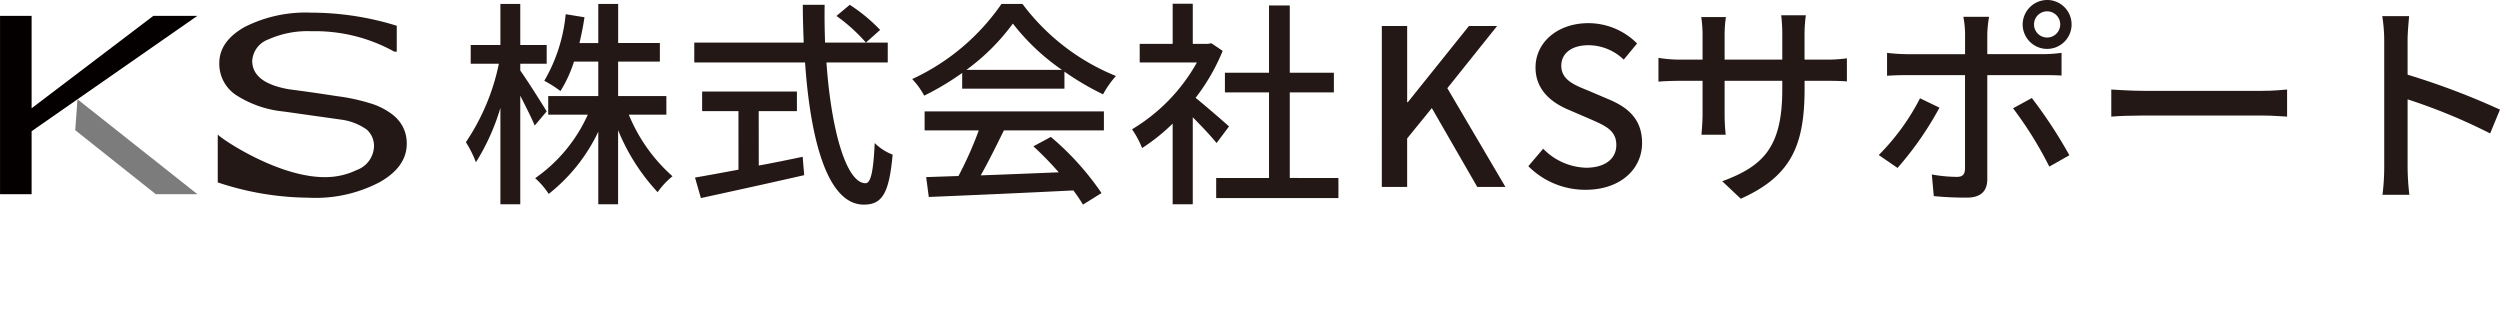 <svg xmlns="http://www.w3.org/2000/svg" xmlns:xlink="http://www.w3.org/1999/xlink" width="80.785mm" height="10.383mm" viewBox="0 0 228.998 29.433"><defs><style>.cls-1{fill:none;}.cls-2{clip-path:url(#clip-path);}.cls-3{fill:#444344;}.cls-4{fill:#231815;}.cls-5{fill:#040000;}.cls-6{fill:#7c7c7d;}</style><clipPath id="clip-path" transform="translate(-1.699 -1.191)"><rect class="cls-1" width="40.077" height="20.364"/></clipPath></defs><title>group_ks</title><g id="レイヤー_2" data-name="レイヤー 2"><g id="レイヤー_1-2" data-name="レイヤー 1"><g class="cls-2"><g id="レイヤー_2-2" data-name="レイヤー 2"><g id="説明"><path class="cls-3" d="M13.337,24.4a3.3,3.3,0,0,1-.43.767l-.158-.112a3.272,3.272,0,0,0,.335-.622,4.06,4.06,0,0,0,.24-.7h-.467v-.216h.483v-.633H13.6v.633h.326v.216H13.6v.316a2.186,2.186,0,0,0,.387.428l-.145.187a2.48,2.48,0,0,1-.242-.29v1.581H13.34ZM13.9,25.74l-.127-.158a3.478,3.478,0,0,0,.547-.5,3.685,3.685,0,0,0,.463-.635H14v-.209h.843v-.575h-.532a1.7,1.7,0,0,1-.213.372l-.189-.105a2.9,2.9,0,0,0,.219-.457,2.409,2.409,0,0,0,.142-.5l.261.036a3.26,3.26,0,0,1-.134.442h.446V22.9h.271v.558H15.9v.213h-.781v.575h.875v.209h-.823a3.394,3.394,0,0,0,.513.661,4.625,4.625,0,0,0,.48.438l-.17.187a3.886,3.886,0,0,1-.882-.971v1.19h-.26V24.8A3.37,3.37,0,0,1,13.9,25.74Z" transform="translate(-1.699 -1.191)"/><path class="cls-3" d="M16.989,23.734v-.216h1.8l0-.63h.27v.63h1.109v.216H19.061a4.485,4.485,0,0,0,.093.849,2.237,2.237,0,0,0,.286.712q.2.321.325.321c.071,0,.113-.059.124-.177l.024-.207c.007-.074.012-.146.015-.215l.219.038a3.651,3.651,0,0,1-.046.618c-.03.176-.117.265-.259.265a.409.409,0,0,1-.227-.066,1.454,1.454,0,0,1-.264-.256,2.071,2.071,0,0,1-.294-.477,2.682,2.682,0,0,1-.2-.666,5.085,5.085,0,0,1-.075-.739Z" transform="translate(-1.699 -1.191)"/><path class="cls-3" d="M17.067,25.85l-.043-.229c.182-.013.438-.036.766-.069V24.429h-.655v-.207h1.533v.207h-.61v1.094q.576-.063.776-.1l.008.219q-.15.033-.783.105T17.067,25.85Z" transform="translate(-1.699 -1.191)"/><path class="cls-3" d="M24.264,24.232A4.608,4.608,0,0,1,22.71,23.06a3.4,3.4,0,0,1-.711.685,4.134,4.134,0,0,1-.848.512l-.125-.177a4.165,4.165,0,0,0,.811-.5,2.621,2.621,0,0,0,.687-.69h.354a3.692,3.692,0,0,0,.706.656,3.811,3.811,0,0,0,.848.484ZM21.3,25.924l-.035-.226c.12,0,.279-.006.476-.013a6.575,6.575,0,0,0,.5-.833h-1.01v-.209h2.974v.209H22.552c-.159.282-.332.557-.518.822q1.053-.05,1.553-.107a5.168,5.168,0,0,0-.389-.434l.211-.116a5.441,5.441,0,0,1,.376.4c.156.179.273.322.349.428l-.244.12c-.037-.056-.089-.127-.155-.213q-.324.044-1.152.1c-.553.038-.98.063-1.284.075Zm.52-1.794v-.208h1.819v.208Z" transform="translate(-1.699 -1.191)"/><path class="cls-3" d="M25.8,25.949V24.564a3.278,3.278,0,0,1-.491.379l-.113-.169a3.546,3.546,0,0,0,.661-.581,2.064,2.064,0,0,0,.414-.629h-.946v-.2h.5v-.475h.249v.475h.439l.081.091a2.786,2.786,0,0,1-.53.847v.013a3.109,3.109,0,0,0,.51.364l-.11.232a3.729,3.729,0,0,1-.4-.33v1.372Zm.535-.1v-.21h.976V24.08h-.727v-.21h.727v-.978h.268v.978h.816v.21h-.816v1.563h.936v.21Z" transform="translate(-1.699 -1.191)"/><path class="cls-3" d="M11.641,30.451h-.412l-1-1.136L10,29.556v.895H9.685V27.914H10v1.315l1.207-1.315h.384l-1.121,1.2Z" transform="translate(-1.699 -1.191)"/><path class="cls-3" d="M13.43,30.5a2.176,2.176,0,0,1-.9-.213V29.9h.021a1.312,1.312,0,0,0,.879.33.8.8,0,0,0,.475-.123.42.42,0,0,0,.1-.578.482.482,0,0,0-.255-.14l-.566-.115a.882.882,0,0,1-.476-.238.625.625,0,0,1-.163-.449.64.64,0,0,1,.252-.517,1.019,1.019,0,0,1,.659-.2,2.083,2.083,0,0,1,.848.187v.368h-.023a1.254,1.254,0,0,0-.825-.291.714.714,0,0,0-.424.116.363.363,0,0,0-.161.3c0,.21.123.345.367.406.142.025.3.058.473.1a1.488,1.488,0,0,1,.372.122.629.629,0,0,1,.181.144.539.539,0,0,1,.105.183.727.727,0,0,1,.035.227.676.676,0,0,1-.268.547A1.1,1.1,0,0,1,13.43,30.5Z" transform="translate(-1.699 -1.191)"/><path class="cls-3" d="M21.335,28.945a2.944,2.944,0,0,1-.89,1.424l-.2-.162a2.789,2.789,0,0,0,.532-.681,2.693,2.693,0,0,0,.265-.634Z" transform="translate(-1.699 -1.191)"/><polygon class="cls-3" points="20.394 29.408 20.098 29.408 20.098 27.339 18.709 27.339 18.709 27.099 20.098 27.099 20.098 26.533 20.394 26.533 20.394 27.099 21.749 27.099 21.749 27.339 20.394 27.339 20.394 29.408"/><path class="cls-3" d="M23.635,30.19l-.228.182a2.764,2.764,0,0,1-.509-.678,3.843,3.843,0,0,1-.335-.76l.275-.059A3.44,3.44,0,0,0,23.635,30.19Z" transform="translate(-1.699 -1.191)"/><path class="cls-3" d="M23.345,27.813v-.007a.219.219,0,0,0-.073-.166.243.243,0,0,0-.172-.071.233.233,0,0,0-.168.072.241.241,0,0,0,.341.341A.225.225,0,0,0,23.345,27.813Z" transform="translate(-1.699 -1.191)"/><path class="cls-3" d="M27.456,29.337H24.672v-.25h2.784Z" transform="translate(-1.699 -1.191)"/><circle class="cls-3" cx="17.832" cy="21.974" r="0.193"/><polygon class="cls-3" points="15.444 26.568 15.151 26.568 15.151 27.279 14.485 27.279 14.485 27.523 15.151 27.523 15.151 28.374 15.444 28.374 15.444 27.523 15.444 27.279 15.444 26.568"/><path class="cls-3" d="M18.831,28.47v-.759h-.292v.759H17.328v.244h1.211v.414a1.071,1.071,0,0,1-.385.858,2.2,2.2,0,0,1-1.326.359l.056.251q1.947-.063,1.947-1.475v-.407h.635V28.47Z" transform="translate(-1.699 -1.191)"/><polygon class="cls-3" points="28.189 27.162 28.189 26.486 27.886 26.486 27.886 29.433 28.185 29.433 28.185 28.105 28.185 27.647 28.189 27.649 28.189 27.388 28.189 27.162"/><polygon class="cls-3" points="28.271 27.381 28.271 27.87 29.414 27.868 28.271 27.381"/><path class="cls-4" d="M29.933,19.3A26.808,26.808,0,0,1,21.642,17.9V13.5c0,.183,5.576,4.062,10.052,3.913a6.548,6.548,0,0,0,2.665-.643,2.391,2.391,0,0,0,1.595-2.119,1.99,1.99,0,0,0-.677-1.6,5.25,5.25,0,0,0-2.357-.906l-5.226-.737a9.792,9.792,0,0,1-4.411-1.534,3.432,3.432,0,0,1-1.5-2.888q0-2.016,2.333-3.328A12.361,12.361,0,0,1,30.2,2.35a26.584,26.584,0,0,1,7.84,1.2V5.926h-.217A14.951,14.951,0,0,0,30.2,4.051a8.743,8.743,0,0,0-3.912.748A2.23,2.23,0,0,0,24.8,6.761q0,2.028,3.391,2.612,1.961.251,4.364.624a17.908,17.908,0,0,1,3.438.78,6.4,6.4,0,0,1,1.68.927,3.417,3.417,0,0,1,.964,1.181,3.31,3.31,0,0,1,.319,1.464q0,2.124-2.473,3.523A12.61,12.61,0,0,1,29.933,19.3Z" transform="translate(-1.699 -1.191)"/><polygon class="cls-5" points="18.076 1.451 14.046 1.451 2.893 9.917 2.893 1.451 0 1.451 0 17.786 2.893 17.786 2.893 12.019 18.076 1.451"/><polygon class="cls-6" points="18.076 17.786 7.095 9.095 6.887 11.925 14.265 17.786 18.076 17.786"/></g></g></g><path class="cls-4" d="M50.674,12.693c-.26-.66-.82-1.74-1.32-2.74V19.9h-1.82V11.073a20.127,20.127,0,0,1-2.241,4.981,10.537,10.537,0,0,0-.92-1.84,20.049,20.049,0,0,0,3.02-7.182h-2.58V5.311h2.721V1.551h1.82v3.76h2.42V7.032h-2.42v.62c.54.74,2.06,3.141,2.42,3.741Zm8.622-1a15.259,15.259,0,0,0,4,5.642,7.25,7.25,0,0,0-1.36,1.46,18.649,18.649,0,0,1-3.621-5.682V19.9H56.5V13.254a15.911,15.911,0,0,1-4.541,5.7,7.155,7.155,0,0,0-1.241-1.441,14.143,14.143,0,0,0,4.822-5.821H51.914v-1.7H56.5V6.832H54.275a11.679,11.679,0,0,1-1.24,2.7,10.872,10.872,0,0,0-1.48-.94,14.939,14.939,0,0,0,1.96-6.1l1.72.28c-.12.821-.28,1.6-.46,2.361H56.5V1.551h1.82V5.132h3.821v1.7H58.316V9.993h4.421v1.7Z" transform="translate(-1.699 -1.191)"/><path class="cls-4" d="M77.4,6.912c.441,6.3,1.841,11.062,3.581,11.062.48,0,.721-1.08.84-3.68a4.724,4.724,0,0,0,1.641,1.06c-.32,3.6-.981,4.58-2.641,4.58-3.3,0-4.881-5.82-5.381-13.022H65.293V5.092H75.315c-.04-1.141-.08-2.3-.08-3.461h2c-.02,1.16,0,2.34.039,3.461h5.742v1.82Zm-6.2,9.442c1.321-.24,2.681-.52,4.021-.8l.14,1.681c-3.32.761-6.9,1.54-9.462,2.1l-.54-1.881c1.08-.18,2.46-.44,3.981-.72V11.373H66.013v-1.8h8.682v1.8h-3.5ZM79.536,1.631a15.269,15.269,0,0,1,2.781,2.3l-1.3,1.161a15.674,15.674,0,0,0-2.7-2.441Z" transform="translate(-1.699 -1.191)"/><path class="cls-4" d="M89.834,7.872a24.687,24.687,0,0,1-3.481,2.081,6.8,6.8,0,0,0-1.1-1.521,20.225,20.225,0,0,0,8.181-6.881h1.921a20.105,20.105,0,0,0,8.562,6.6,8.981,8.981,0,0,0-1.18,1.681A25.241,25.241,0,0,1,99.2,7.753V9.312H89.834Zm-3.441,3.521h16.423v1.741H93.655c-.66,1.339-1.4,2.84-2.121,4.121,2.221-.08,4.7-.181,7.142-.281a29.33,29.33,0,0,0-2.321-2.38l1.6-.861a25.472,25.472,0,0,1,4.642,5.142l-1.7,1.059a13.647,13.647,0,0,0-.88-1.3c-4.761.24-9.842.459-13.243.6l-.24-1.821,2.961-.1a34.124,34.124,0,0,0,1.86-4.18H86.393Zm12.583-3.8a20.04,20.04,0,0,1-4.5-4.242,19.433,19.433,0,0,1-4.261,4.242Z" transform="translate(-1.699 -1.191)"/><path class="cls-4" d="M113.135,14.294c-.46-.58-1.361-1.54-2.18-2.361V19.9h-1.841V12.513a17.636,17.636,0,0,1-2.8,2.241,8.763,8.763,0,0,0-.92-1.721,16.473,16.473,0,0,0,5.941-6.121h-5.241v-1.7h3.021V1.531h1.841V5.212h1.379l.321-.06,1.04.7a18.442,18.442,0,0,1-2.481,4.3c.941.76,2.6,2.2,3.061,2.62Zm11.162,3.2v1.841H113.1V17.494h4.841V9.653H113.9v-1.8h4.041V1.691h1.9V7.852h4.041v1.8h-4.041v7.841Z" transform="translate(-1.699 -1.191)"/><path class="cls-4" d="M128.273,3.571h2.321v6.982h.06l5.6-6.982h2.58l-4.56,5.7,5.321,9.042h-2.581l-4.161-7.221-2.26,2.781v4.44h-2.321Z" transform="translate(-1.699 -1.191)"/><path class="cls-4" d="M141.693,16.414l1.36-1.6a5.706,5.706,0,0,0,3.921,1.741c1.78,0,2.78-.84,2.78-2.081,0-1.339-1-1.759-2.36-2.36l-2.041-.88c-1.42-.6-3-1.721-3-3.861,0-2.32,2.04-4.061,4.841-4.061a6.3,6.3,0,0,1,4.461,1.861l-1.221,1.48a4.688,4.688,0,0,0-3.24-1.32c-1.5,0-2.481.72-2.481,1.88,0,1.28,1.18,1.76,2.381,2.241l2.02.86c1.74.74,3,1.821,3,3.981,0,2.36-1.961,4.281-5.181,4.281A7.345,7.345,0,0,1,141.693,16.414Z" transform="translate(-1.699 -1.191)"/><path class="cls-4" d="M161.155,19.394l-1.7-1.6c3.742-1.381,5.5-3.1,5.5-8.4v-.8h-5.281v3a17.689,17.689,0,0,0,.1,1.939h-2.221c.019-.279.1-1.1.1-1.939v-3h-1.96c-.94,0-1.76.04-2.08.08V6.492a12.433,12.433,0,0,0,2.08.16h1.96v-2.3a10.975,10.975,0,0,0-.12-1.6h2.261a10.779,10.779,0,0,0-.12,1.6v2.3h5.281V4.332a13.839,13.839,0,0,0-.1-1.74h2.26a13.012,13.012,0,0,0-.12,1.74v2.32h1.88a13.307,13.307,0,0,0,2-.12v2.12c-.32-.04-1.02-.059-1.98-.059H167v.679C167,14.433,165.835,17.3,161.155,19.394Z" transform="translate(-1.699 -1.191)"/><path class="cls-4" d="M175.513,16.574l-1.721-1.18a20.774,20.774,0,0,0,3.782-5.2l1.78.86A29.861,29.861,0,0,1,175.513,16.574Zm8.222-12.263V6.152h5.02a13.336,13.336,0,0,0,1.782-.12v2.08c-.581-.04-1.261-.04-1.761-.04h-5.041v9.522c0,1.081-.561,1.7-1.881,1.7a30,30,0,0,1-3.021-.14l-.179-1.98a13.636,13.636,0,0,0,2.28.219c.521,0,.74-.2.761-.74V8.072h-5.342c-.62,0-1.26.021-1.8.061v-2.1a16.606,16.606,0,0,0,1.78.12H181.7V4.292a8.532,8.532,0,0,0-.16-1.561h2.36A10.609,10.609,0,0,0,183.735,4.311Zm7.521,11.1-1.841,1.04a34.442,34.442,0,0,0-3.32-5.341l1.721-.94A43.028,43.028,0,0,1,191.256,15.414Zm-2.04-14.223a2.241,2.241,0,1,1-2.241,2.24A2.253,2.253,0,0,1,189.216,1.191Zm0,3.441a1.2,1.2,0,0,0,0-2.4,1.2,1.2,0,0,0,0,2.4Z" transform="translate(-1.699 -1.191)"/><path class="cls-4" d="M198.074,9.512h10.882c.96,0,1.741-.08,2.241-.12v2.481c-.441-.02-1.361-.1-2.241-.1H198.074c-1.1,0-2.3.04-2.981.1V9.392C195.753,9.432,196.994,9.512,198.074,9.512Z" transform="translate(-1.699 -1.191)"/><path class="cls-4" d="M220.094,4.912a14.359,14.359,0,0,0-.18-2.241h2.461c-.06.66-.14,1.541-.14,2.241v3.12a67.922,67.922,0,0,1,8.462,3.2l-.9,2.181a52.16,52.16,0,0,0-7.561-3.121v6.181a23.466,23.466,0,0,0,.16,2.561h-2.46a20.946,20.946,0,0,0,.159-2.561Z" transform="translate(-1.699 -1.191)"/></g></g></svg>